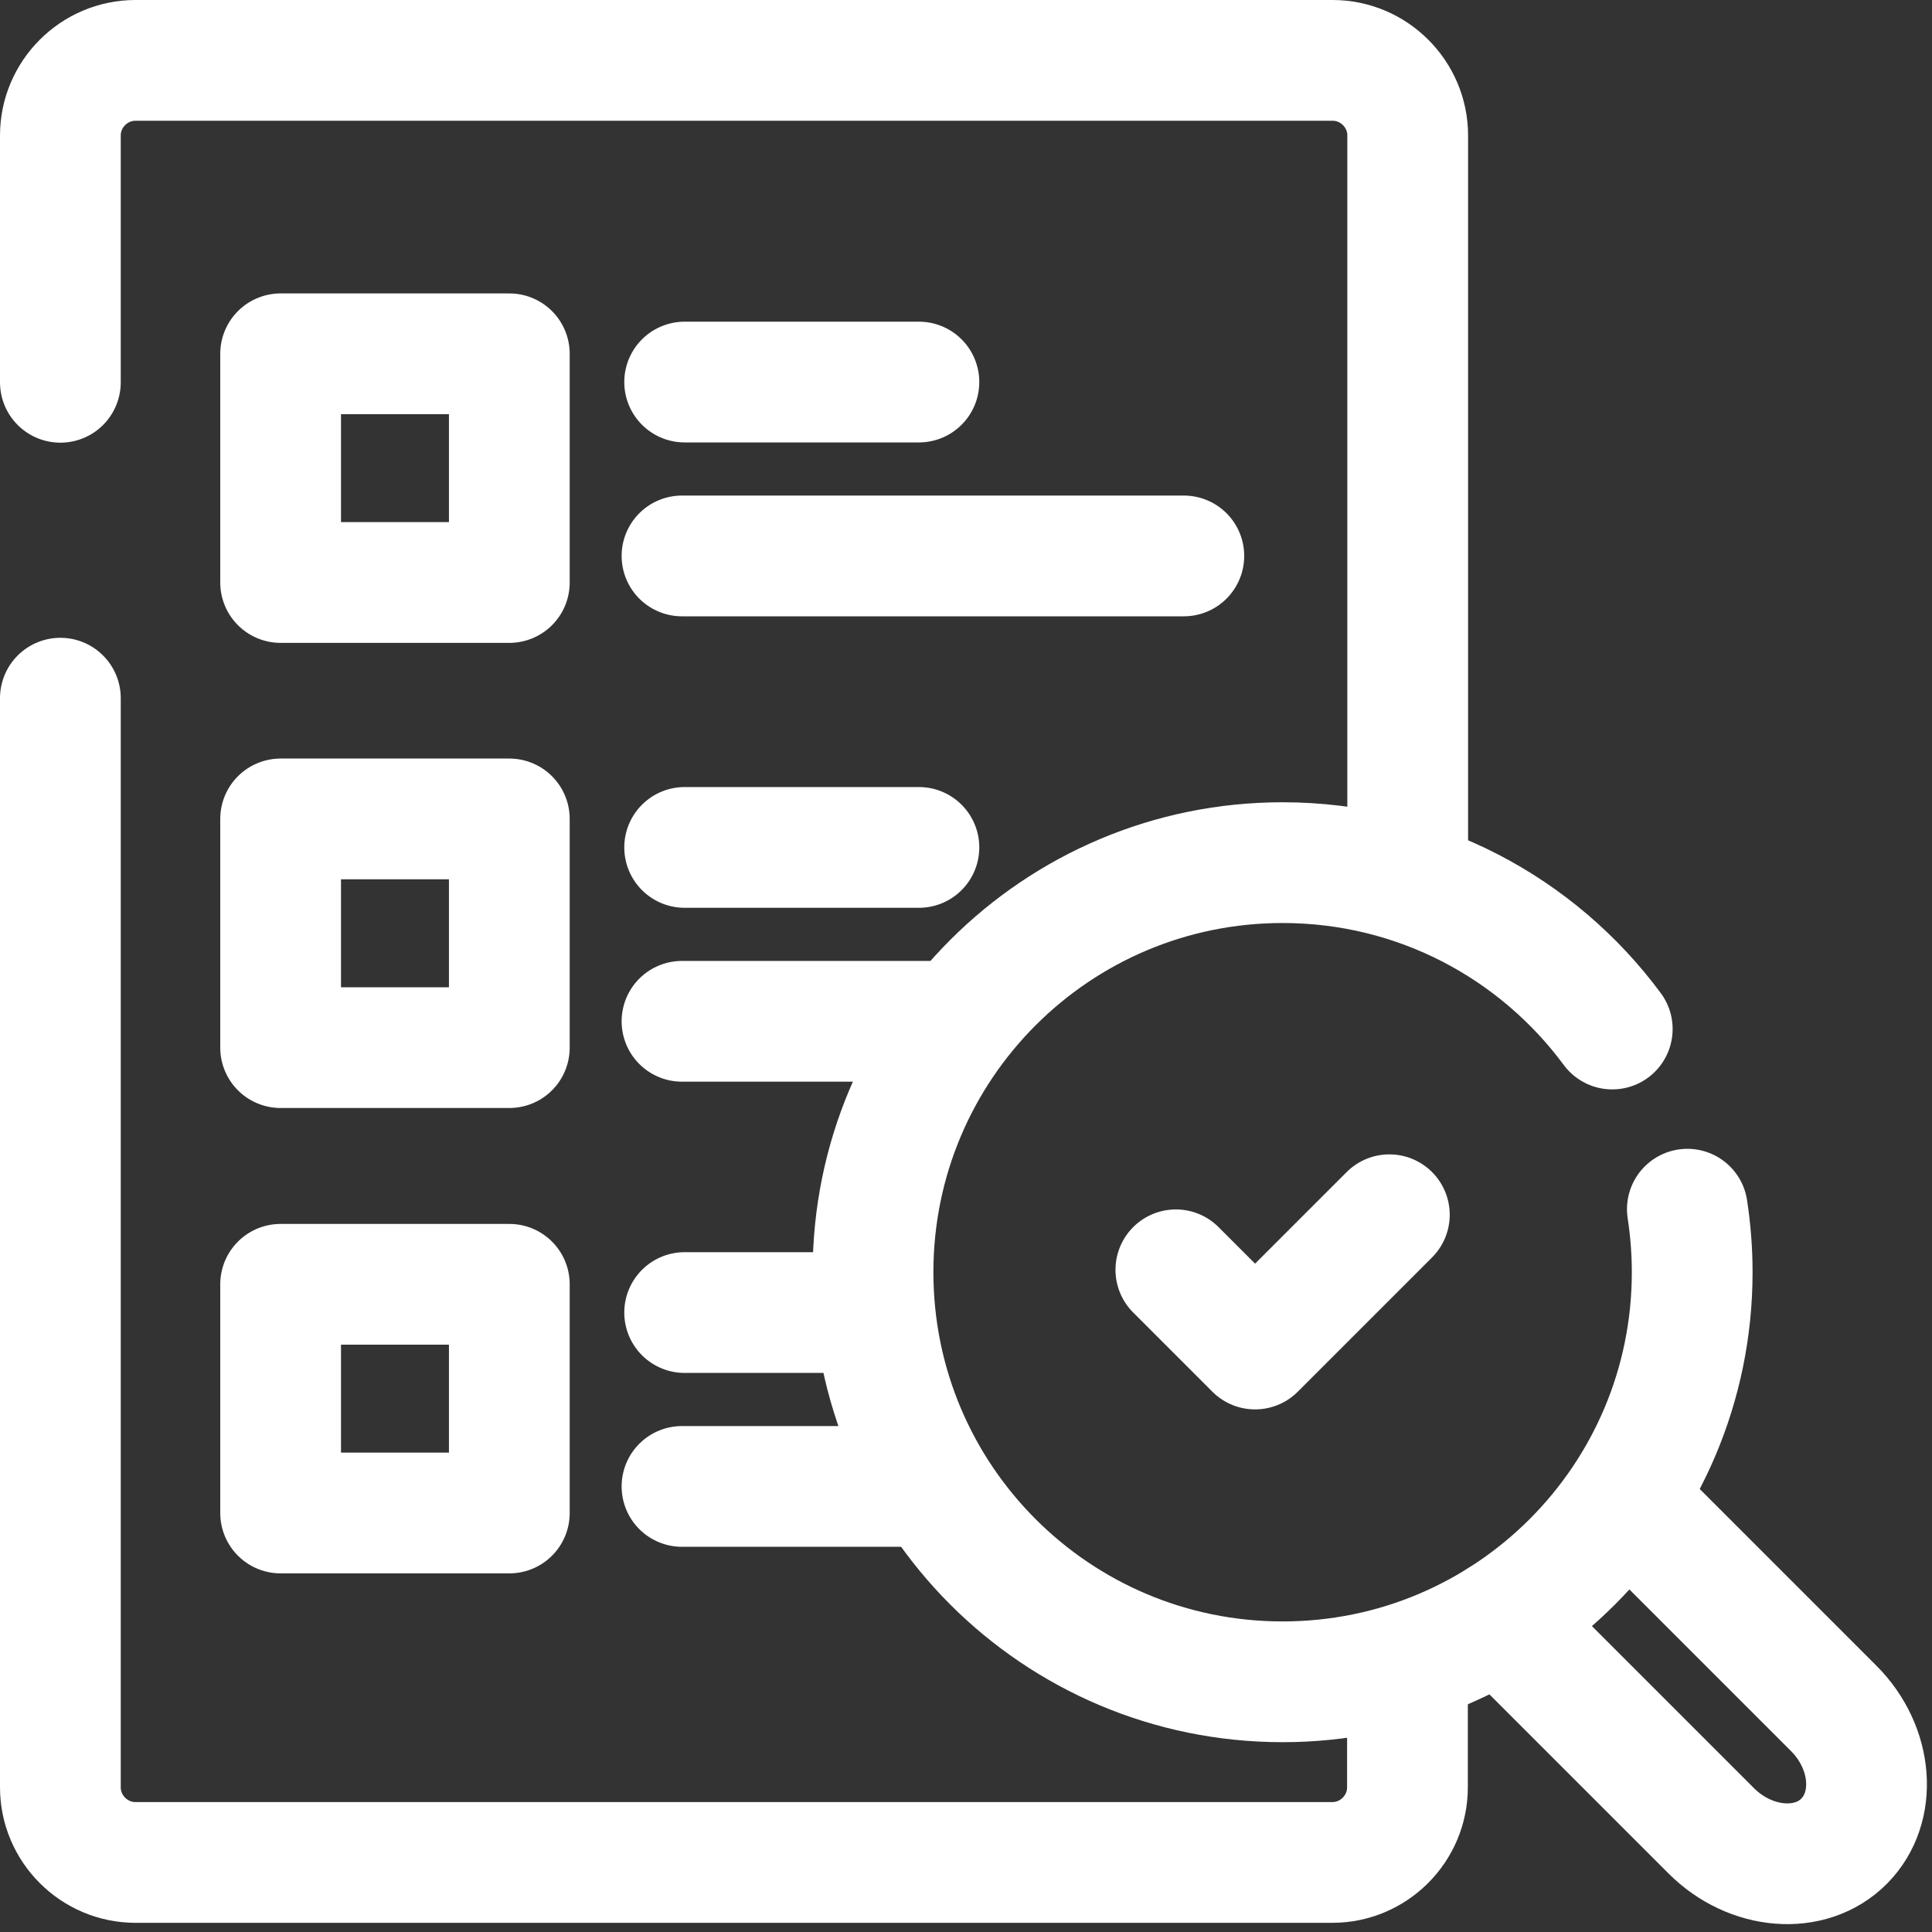 <svg width="80" height="80" viewBox="0 0 80 80" fill="none" xmlns="http://www.w3.org/2000/svg">
<rect x="0" y="0" width="80" height="80" fill="#333333" stroke="none"/>
<g id="grafika" clip-path="url(#clip0_4014_1485)">
<g id="Checking-file">
<path id="Vector" d="M21.09 53.18H11.62V62.65H21.09V53.18Z" stroke="white" stroke-width="5" stroke-linecap="round" stroke-linejoin="round"/>
<path id="Vector_2" d="M21.09 33.91H11.62V43.38H21.09V33.91Z" stroke="white" stroke-width="5" stroke-linecap="round" stroke-linejoin="round"/>
<path id="Vector_3" d="M21.09 14.65H11.62V24.12H21.09V14.65Z" stroke="white" stroke-width="5" stroke-linecap="round" stroke-linejoin="round"/>
<path id="Vector_4" d="M28.35 15.82H38.05" stroke="white" stroke-width="5" stroke-linecap="round" stroke-linejoin="round"/>
<path id="Vector_5" d="M28.24 23.02H49.02" stroke="white" stroke-width="5" stroke-linecap="round" stroke-linejoin="round"/>
<path id="Vector_6" d="M28.35 35.09H38.05" stroke="white" stroke-width="5" stroke-linecap="round" stroke-linejoin="round"/>
<path id="Vector_7" d="M28.24 42.29H39.49" stroke="white" stroke-width="5" stroke-linecap="round" stroke-linejoin="round"/>
<path id="Vector_8" d="M28.35 54.35H35.71" stroke="white" stroke-width="5" stroke-linecap="round" stroke-linejoin="round"/>
<path id="Vector_9" d="M28.24 61.55H38.32" stroke="white" stroke-width="5" stroke-linecap="round" stroke-linejoin="round"/>
<path id="Vector_10" d="M2.5 28.91V74.01C2.5 75.72 3.9 77.12 5.61 77.12H55.17C56.88 77.12 58.28 75.72 58.28 74.01V69.21" stroke="white" stroke-width="5" stroke-linecap="round" stroke-linejoin="round"/>
<path id="Vector_11" d="M58.29 35.96V5.61C58.29 3.9 56.89 2.5 55.18 2.5H5.61C3.9 2.5 2.5 3.9 2.5 5.61V15.83" stroke="white" stroke-width="5" stroke-linecap="round" stroke-linejoin="round"/>
<path id="Vector_12" d="M48.69 52.58L51.97 55.86L57.53 50.3" stroke="white" stroke-width="5" stroke-linecap="round" stroke-linejoin="round"/>
<path id="Vector_13" d="M67.67 62.48L75.93 70.74C77.56 72.371 77.75 74.841 76.36 76.24C74.97 77.641 72.49 77.441 70.86 75.811L62.11 67.061" stroke="white" stroke-width="5" stroke-linecap="round" stroke-linejoin="round"/>
<path id="Vector_14" d="M66.76 42.61C63.67 38.43 58.71 35.72 53.11 35.72C43.74 35.72 36.15 43.31 36.15 52.68C36.15 62.05 43.74 69.64 53.11 69.64C62.48 69.64 70.07 62.05 70.07 52.68C70.07 51.79 70 50.92 69.87 50.07" stroke="white" stroke-width="5" stroke-linecap="round" stroke-linejoin="round"/>
</g>
</g>
<defs>
<clipPath id="clip0_4014_1485">
<rect width="79.79" height="79.67" fill="white"/>
</clipPath>
</defs>
</svg>
